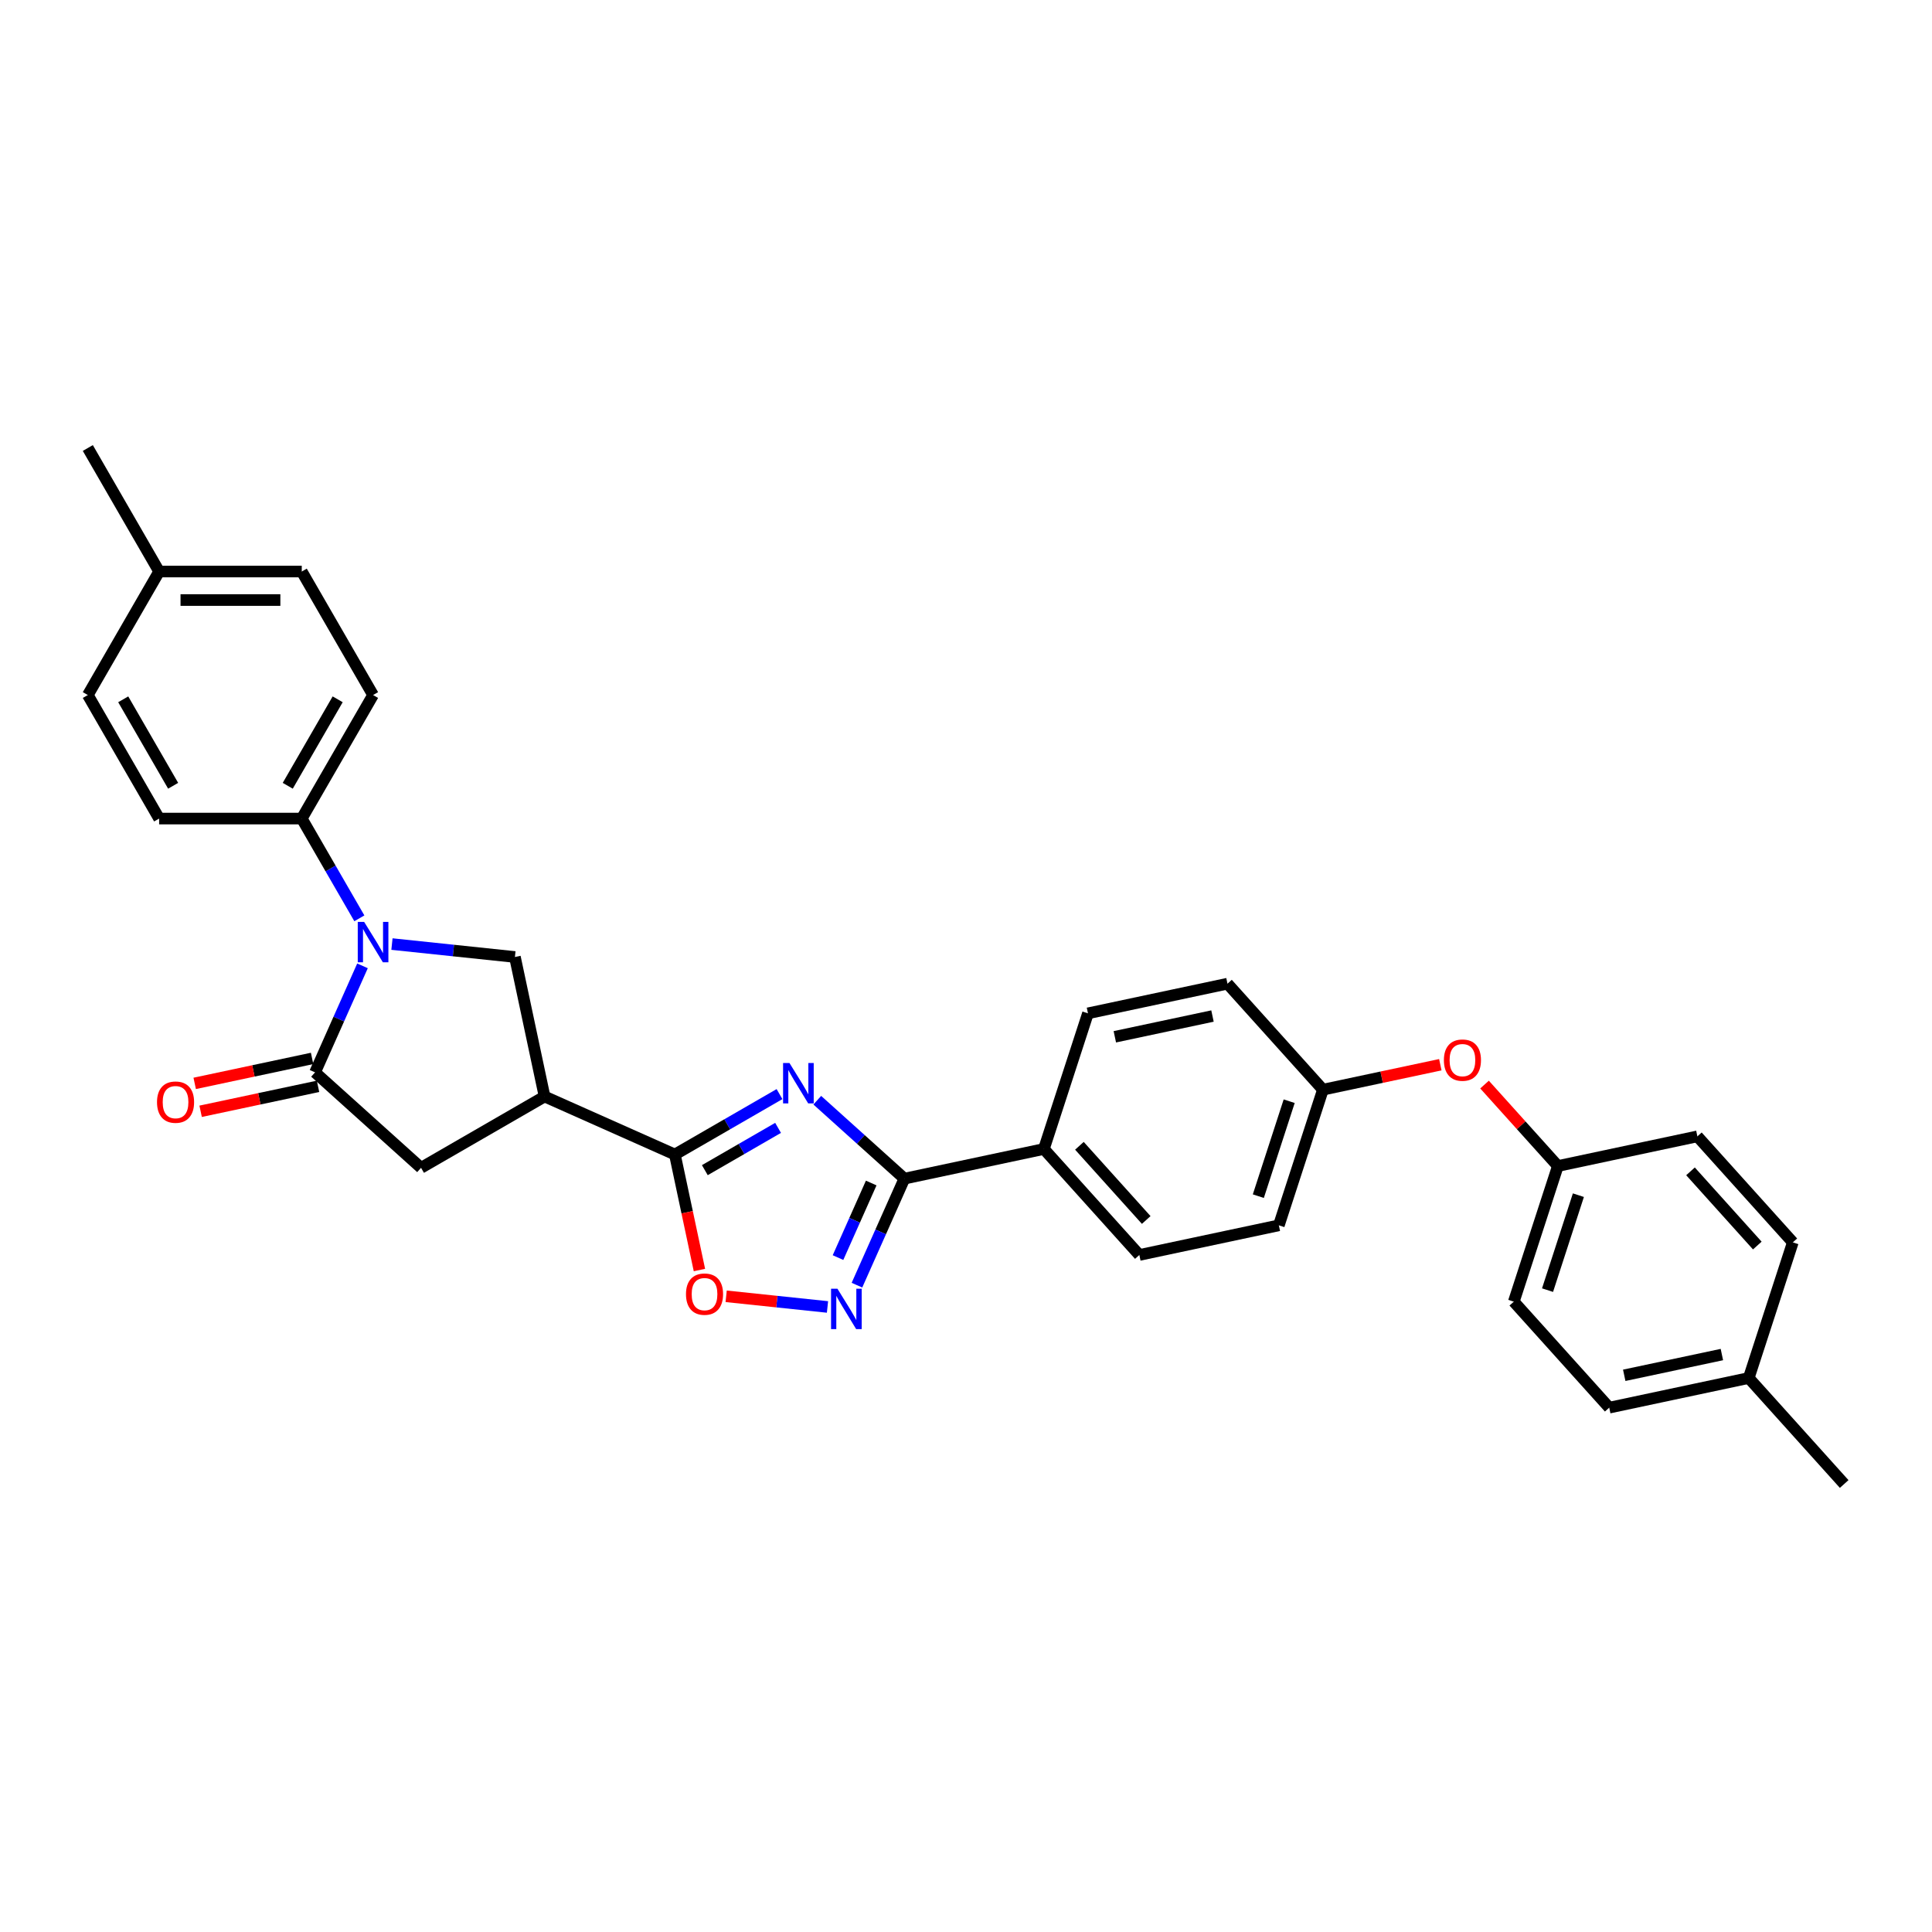 <?xml version='1.0' encoding='iso-8859-1'?>
<svg version='1.1' baseProfile='full'
              xmlns='http://www.w3.org/2000/svg'
                      xmlns:rdkit='http://www.rdkit.org/xml'
                      xmlns:xlink='http://www.w3.org/1999/xlink'
                  xml:space='preserve'
width='1000px' height='1000px' viewBox='0 0 1000 1000'>
<!-- END OF HEADER -->
<rect style='opacity:1.0;fill:#FFFFFF;stroke:none' width='1000' height='1000' x='0' y='0'> </rect>
<path class='bond-1' d='M 403.473,566.306 L 376.393,581.941' style='fill:none;fill-rule:evenodd;stroke:#0000FF;stroke-width:6px;stroke-linecap:butt;stroke-linejoin:miter;stroke-opacity:1' />
<path class='bond-1' d='M 376.393,581.941 L 349.314,597.575' style='fill:none;fill-rule:evenodd;stroke:#000000;stroke-width:6px;stroke-linecap:butt;stroke-linejoin:miter;stroke-opacity:1' />
<path class='bond-1' d='M 402.731,583.784 L 383.776,594.728' style='fill:none;fill-rule:evenodd;stroke:#0000FF;stroke-width:6px;stroke-linecap:butt;stroke-linejoin:miter;stroke-opacity:1' />
<path class='bond-1' d='M 383.776,594.728 L 364.82,605.672' style='fill:none;fill-rule:evenodd;stroke:#000000;stroke-width:6px;stroke-linecap:butt;stroke-linejoin:miter;stroke-opacity:1' />
<path class='bond-2' d='M 423.022,569.464 L 445.565,589.763' style='fill:none;fill-rule:evenodd;stroke:#0000FF;stroke-width:6px;stroke-linecap:butt;stroke-linejoin:miter;stroke-opacity:1' />
<path class='bond-2' d='M 445.565,589.763 L 468.109,610.061' style='fill:none;fill-rule:evenodd;stroke:#000000;stroke-width:6px;stroke-linecap:butt;stroke-linejoin:miter;stroke-opacity:1' />
<path class='bond-0' d='M 202.877,488.648 L 234.7,491.993' style='fill:none;fill-rule:evenodd;stroke:#0000FF;stroke-width:6px;stroke-linecap:butt;stroke-linejoin:miter;stroke-opacity:1' />
<path class='bond-0' d='M 234.7,491.993 L 266.523,495.337' style='fill:none;fill-rule:evenodd;stroke:#000000;stroke-width:6px;stroke-linecap:butt;stroke-linejoin:miter;stroke-opacity:1' />
<path class='bond-9' d='M 186.002,475.322 L 171.096,449.504' style='fill:none;fill-rule:evenodd;stroke:#0000FF;stroke-width:6px;stroke-linecap:butt;stroke-linejoin:miter;stroke-opacity:1' />
<path class='bond-9' d='M 171.096,449.504 L 156.191,423.687' style='fill:none;fill-rule:evenodd;stroke:#000000;stroke-width:6px;stroke-linecap:butt;stroke-linejoin:miter;stroke-opacity:1' />
<path class='bond-33' d='M 187.627,499.92 L 175.352,527.491' style='fill:none;fill-rule:evenodd;stroke:#0000FF;stroke-width:6px;stroke-linecap:butt;stroke-linejoin:miter;stroke-opacity:1' />
<path class='bond-33' d='M 175.352,527.491 L 163.076,555.062' style='fill:none;fill-rule:evenodd;stroke:#000000;stroke-width:6px;stroke-linecap:butt;stroke-linejoin:miter;stroke-opacity:1' />
<path class='bond-4' d='M 349.314,597.575 L 281.872,567.548' style='fill:none;fill-rule:evenodd;stroke:#000000;stroke-width:6px;stroke-linecap:butt;stroke-linejoin:miter;stroke-opacity:1' />
<path class='bond-7' d='M 349.314,597.575 L 355.668,627.472' style='fill:none;fill-rule:evenodd;stroke:#000000;stroke-width:6px;stroke-linecap:butt;stroke-linejoin:miter;stroke-opacity:1' />
<path class='bond-7' d='M 355.668,627.472 L 362.023,657.369' style='fill:none;fill-rule:evenodd;stroke:#FF0000;stroke-width:6px;stroke-linecap:butt;stroke-linejoin:miter;stroke-opacity:1' />
<path class='bond-5' d='M 468.109,610.061 L 455.834,637.633' style='fill:none;fill-rule:evenodd;stroke:#000000;stroke-width:6px;stroke-linecap:butt;stroke-linejoin:miter;stroke-opacity:1' />
<path class='bond-5' d='M 455.834,637.633 L 443.558,665.204' style='fill:none;fill-rule:evenodd;stroke:#0000FF;stroke-width:6px;stroke-linecap:butt;stroke-linejoin:miter;stroke-opacity:1' />
<path class='bond-5' d='M 450.938,612.327 L 442.345,631.627' style='fill:none;fill-rule:evenodd;stroke:#000000;stroke-width:6px;stroke-linecap:butt;stroke-linejoin:miter;stroke-opacity:1' />
<path class='bond-5' d='M 442.345,631.627 L 433.752,650.927' style='fill:none;fill-rule:evenodd;stroke:#0000FF;stroke-width:6px;stroke-linecap:butt;stroke-linejoin:miter;stroke-opacity:1' />
<path class='bond-10' d='M 468.109,610.061 L 540.32,594.712' style='fill:none;fill-rule:evenodd;stroke:#000000;stroke-width:6px;stroke-linecap:butt;stroke-linejoin:miter;stroke-opacity:1' />
<path class='bond-3' d='M 163.076,555.062 L 217.938,604.46' style='fill:none;fill-rule:evenodd;stroke:#000000;stroke-width:6px;stroke-linecap:butt;stroke-linejoin:miter;stroke-opacity:1' />
<path class='bond-11' d='M 161.541,547.841 L 131.157,554.3' style='fill:none;fill-rule:evenodd;stroke:#000000;stroke-width:6px;stroke-linecap:butt;stroke-linejoin:miter;stroke-opacity:1' />
<path class='bond-11' d='M 131.157,554.3 L 100.773,560.758' style='fill:none;fill-rule:evenodd;stroke:#FF0000;stroke-width:6px;stroke-linecap:butt;stroke-linejoin:miter;stroke-opacity:1' />
<path class='bond-11' d='M 164.611,562.284 L 134.227,568.742' style='fill:none;fill-rule:evenodd;stroke:#000000;stroke-width:6px;stroke-linecap:butt;stroke-linejoin:miter;stroke-opacity:1' />
<path class='bond-11' d='M 134.227,568.742 L 103.843,575.2' style='fill:none;fill-rule:evenodd;stroke:#FF0000;stroke-width:6px;stroke-linecap:butt;stroke-linejoin:miter;stroke-opacity:1' />
<path class='bond-6' d='M 281.872,567.548 L 266.523,495.337' style='fill:none;fill-rule:evenodd;stroke:#000000;stroke-width:6px;stroke-linecap:butt;stroke-linejoin:miter;stroke-opacity:1' />
<path class='bond-8' d='M 281.872,567.548 L 217.938,604.46' style='fill:none;fill-rule:evenodd;stroke:#000000;stroke-width:6px;stroke-linecap:butt;stroke-linejoin:miter;stroke-opacity:1' />
<path class='bond-31' d='M 428.308,676.476 L 402.084,673.719' style='fill:none;fill-rule:evenodd;stroke:#0000FF;stroke-width:6px;stroke-linecap:butt;stroke-linejoin:miter;stroke-opacity:1' />
<path class='bond-31' d='M 402.084,673.719 L 375.859,670.963' style='fill:none;fill-rule:evenodd;stroke:#FF0000;stroke-width:6px;stroke-linecap:butt;stroke-linejoin:miter;stroke-opacity:1' />
<path class='bond-13' d='M 156.191,423.687 L 193.103,359.753' style='fill:none;fill-rule:evenodd;stroke:#000000;stroke-width:6px;stroke-linecap:butt;stroke-linejoin:miter;stroke-opacity:1' />
<path class='bond-13' d='M 148.941,406.714 L 174.779,361.961' style='fill:none;fill-rule:evenodd;stroke:#000000;stroke-width:6px;stroke-linecap:butt;stroke-linejoin:miter;stroke-opacity:1' />
<path class='bond-14' d='M 156.191,423.687 L 82.367,423.687' style='fill:none;fill-rule:evenodd;stroke:#000000;stroke-width:6px;stroke-linecap:butt;stroke-linejoin:miter;stroke-opacity:1' />
<path class='bond-15' d='M 540.32,594.712 L 589.718,649.574' style='fill:none;fill-rule:evenodd;stroke:#000000;stroke-width:6px;stroke-linecap:butt;stroke-linejoin:miter;stroke-opacity:1' />
<path class='bond-15' d='M 558.702,593.062 L 593.281,631.466' style='fill:none;fill-rule:evenodd;stroke:#000000;stroke-width:6px;stroke-linecap:butt;stroke-linejoin:miter;stroke-opacity:1' />
<path class='bond-16' d='M 540.32,594.712 L 563.133,524.501' style='fill:none;fill-rule:evenodd;stroke:#000000;stroke-width:6px;stroke-linecap:butt;stroke-linejoin:miter;stroke-opacity:1' />
<path class='bond-12' d='M 745.51,551.098 L 715.126,557.556' style='fill:none;fill-rule:evenodd;stroke:#FF0000;stroke-width:6px;stroke-linecap:butt;stroke-linejoin:miter;stroke-opacity:1' />
<path class='bond-12' d='M 715.126,557.556 L 684.742,564.015' style='fill:none;fill-rule:evenodd;stroke:#000000;stroke-width:6px;stroke-linecap:butt;stroke-linejoin:miter;stroke-opacity:1' />
<path class='bond-18' d='M 768.396,561.374 L 787.374,582.451' style='fill:none;fill-rule:evenodd;stroke:#FF0000;stroke-width:6px;stroke-linecap:butt;stroke-linejoin:miter;stroke-opacity:1' />
<path class='bond-18' d='M 787.374,582.451 L 806.351,603.528' style='fill:none;fill-rule:evenodd;stroke:#000000;stroke-width:6px;stroke-linecap:butt;stroke-linejoin:miter;stroke-opacity:1' />
<path class='bond-21' d='M 193.103,359.753 L 156.191,295.82' style='fill:none;fill-rule:evenodd;stroke:#000000;stroke-width:6px;stroke-linecap:butt;stroke-linejoin:miter;stroke-opacity:1' />
<path class='bond-22' d='M 82.367,423.687 L 45.455,359.753' style='fill:none;fill-rule:evenodd;stroke:#000000;stroke-width:6px;stroke-linecap:butt;stroke-linejoin:miter;stroke-opacity:1' />
<path class='bond-22' d='M 89.617,406.714 L 63.778,361.961' style='fill:none;fill-rule:evenodd;stroke:#000000;stroke-width:6px;stroke-linecap:butt;stroke-linejoin:miter;stroke-opacity:1' />
<path class='bond-20' d='M 589.718,649.574 L 661.929,634.226' style='fill:none;fill-rule:evenodd;stroke:#000000;stroke-width:6px;stroke-linecap:butt;stroke-linejoin:miter;stroke-opacity:1' />
<path class='bond-19' d='M 563.133,524.501 L 635.344,509.152' style='fill:none;fill-rule:evenodd;stroke:#000000;stroke-width:6px;stroke-linecap:butt;stroke-linejoin:miter;stroke-opacity:1' />
<path class='bond-19' d='M 577.035,536.641 L 627.582,525.897' style='fill:none;fill-rule:evenodd;stroke:#000000;stroke-width:6px;stroke-linecap:butt;stroke-linejoin:miter;stroke-opacity:1' />
<path class='bond-17' d='M 684.742,564.015 L 635.344,509.152' style='fill:none;fill-rule:evenodd;stroke:#000000;stroke-width:6px;stroke-linecap:butt;stroke-linejoin:miter;stroke-opacity:1' />
<path class='bond-32' d='M 684.742,564.015 L 661.929,634.226' style='fill:none;fill-rule:evenodd;stroke:#000000;stroke-width:6px;stroke-linecap:butt;stroke-linejoin:miter;stroke-opacity:1' />
<path class='bond-32' d='M 667.278,569.984 L 651.309,619.131' style='fill:none;fill-rule:evenodd;stroke:#000000;stroke-width:6px;stroke-linecap:butt;stroke-linejoin:miter;stroke-opacity:1' />
<path class='bond-25' d='M 806.351,603.528 L 878.562,588.179' style='fill:none;fill-rule:evenodd;stroke:#000000;stroke-width:6px;stroke-linecap:butt;stroke-linejoin:miter;stroke-opacity:1' />
<path class='bond-26' d='M 806.351,603.528 L 783.538,673.739' style='fill:none;fill-rule:evenodd;stroke:#000000;stroke-width:6px;stroke-linecap:butt;stroke-linejoin:miter;stroke-opacity:1' />
<path class='bond-26' d='M 816.972,618.622 L 801.003,667.77' style='fill:none;fill-rule:evenodd;stroke:#000000;stroke-width:6px;stroke-linecap:butt;stroke-linejoin:miter;stroke-opacity:1' />
<path class='bond-34' d='M 156.191,295.82 L 82.367,295.82' style='fill:none;fill-rule:evenodd;stroke:#000000;stroke-width:6px;stroke-linecap:butt;stroke-linejoin:miter;stroke-opacity:1' />
<path class='bond-34' d='M 145.117,310.584 L 93.44,310.584' style='fill:none;fill-rule:evenodd;stroke:#000000;stroke-width:6px;stroke-linecap:butt;stroke-linejoin:miter;stroke-opacity:1' />
<path class='bond-23' d='M 45.455,359.753 L 82.367,295.82' style='fill:none;fill-rule:evenodd;stroke:#000000;stroke-width:6px;stroke-linecap:butt;stroke-linejoin:miter;stroke-opacity:1' />
<path class='bond-30' d='M 82.367,295.82 L 45.455,231.886' style='fill:none;fill-rule:evenodd;stroke:#000000;stroke-width:6px;stroke-linecap:butt;stroke-linejoin:miter;stroke-opacity:1' />
<path class='bond-24' d='M 905.147,713.252 L 832.936,728.601' style='fill:none;fill-rule:evenodd;stroke:#000000;stroke-width:6px;stroke-linecap:butt;stroke-linejoin:miter;stroke-opacity:1' />
<path class='bond-24' d='M 891.246,701.112 L 840.698,711.856' style='fill:none;fill-rule:evenodd;stroke:#000000;stroke-width:6px;stroke-linecap:butt;stroke-linejoin:miter;stroke-opacity:1' />
<path class='bond-29' d='M 905.147,713.252 L 954.545,768.114' style='fill:none;fill-rule:evenodd;stroke:#000000;stroke-width:6px;stroke-linecap:butt;stroke-linejoin:miter;stroke-opacity:1' />
<path class='bond-35' d='M 905.147,713.252 L 927.96,643.041' style='fill:none;fill-rule:evenodd;stroke:#000000;stroke-width:6px;stroke-linecap:butt;stroke-linejoin:miter;stroke-opacity:1' />
<path class='bond-28' d='M 878.562,588.179 L 927.96,643.041' style='fill:none;fill-rule:evenodd;stroke:#000000;stroke-width:6px;stroke-linecap:butt;stroke-linejoin:miter;stroke-opacity:1' />
<path class='bond-28' d='M 875,606.288 L 909.578,644.691' style='fill:none;fill-rule:evenodd;stroke:#000000;stroke-width:6px;stroke-linecap:butt;stroke-linejoin:miter;stroke-opacity:1' />
<path class='bond-27' d='M 783.538,673.739 L 832.936,728.601' style='fill:none;fill-rule:evenodd;stroke:#000000;stroke-width:6px;stroke-linecap:butt;stroke-linejoin:miter;stroke-opacity:1' />
<path  class='atom-0' d='M 408.626 550.21
L 415.477 561.283
Q 416.156 562.376, 417.248 564.354
Q 418.341 566.333, 418.4 566.451
L 418.4 550.21
L 421.176 550.21
L 421.176 571.117
L 418.312 571.117
L 410.959 559.01
Q 410.102 557.592, 409.187 555.968
Q 408.301 554.344, 408.035 553.842
L 408.035 571.117
L 405.318 571.117
L 405.318 550.21
L 408.626 550.21
' fill='#0000FF'/>
<path  class='atom-1' d='M 188.482 477.167
L 195.332 488.241
Q 196.012 489.333, 197.104 491.312
Q 198.197 493.29, 198.256 493.408
L 198.256 477.167
L 201.032 477.167
L 201.032 498.074
L 198.167 498.074
L 190.814 485.967
Q 189.958 484.55, 189.043 482.925
Q 188.157 481.301, 187.891 480.799
L 187.891 498.074
L 185.174 498.074
L 185.174 477.167
L 188.482 477.167
' fill='#0000FF'/>
<path  class='atom-6' d='M 433.461 667.05
L 440.312 678.123
Q 440.991 679.216, 442.084 681.194
Q 443.176 683.173, 443.235 683.291
L 443.235 667.05
L 446.011 667.05
L 446.011 687.957
L 443.147 687.957
L 435.794 675.849
Q 434.937 674.432, 434.022 672.808
Q 433.136 671.184, 432.87 670.682
L 432.87 687.957
L 430.154 687.957
L 430.154 667.05
L 433.461 667.05
' fill='#0000FF'/>
<path  class='atom-8' d='M 355.065 669.845
Q 355.065 664.825, 357.546 662.02
Q 360.026 659.215, 364.662 659.215
Q 369.299 659.215, 371.779 662.02
Q 374.26 664.825, 374.26 669.845
Q 374.26 674.925, 371.75 677.818
Q 369.24 680.683, 364.662 680.683
Q 360.056 680.683, 357.546 677.818
Q 355.065 674.954, 355.065 669.845
M 364.662 678.32
Q 367.852 678.32, 369.564 676.194
Q 371.307 674.039, 371.307 669.845
Q 371.307 665.741, 369.564 663.674
Q 367.852 661.577, 364.662 661.577
Q 361.473 661.577, 359.731 663.644
Q 358.018 665.711, 358.018 669.845
Q 358.018 674.068, 359.731 676.194
Q 361.473 678.32, 364.662 678.32
' fill='#FF0000'/>
<path  class='atom-12' d='M 81.268 570.47
Q 81.268 565.45, 83.748 562.645
Q 86.229 559.84, 90.865 559.84
Q 95.501 559.84, 97.982 562.645
Q 100.462 565.45, 100.462 570.47
Q 100.462 575.55, 97.952 578.443
Q 95.442 581.308, 90.865 581.308
Q 86.258 581.308, 83.748 578.443
Q 81.268 575.579, 81.268 570.47
M 90.865 578.945
Q 94.054 578.945, 95.767 576.819
Q 97.509 574.664, 97.509 570.47
Q 97.509 566.366, 95.767 564.299
Q 94.054 562.202, 90.865 562.202
Q 87.676 562.202, 85.933 564.269
Q 84.221 566.336, 84.221 570.47
Q 84.221 574.693, 85.933 576.819
Q 87.676 578.945, 90.865 578.945
' fill='#FF0000'/>
<path  class='atom-13' d='M 747.356 548.725
Q 747.356 543.705, 749.837 540.899
Q 752.317 538.094, 756.953 538.094
Q 761.589 538.094, 764.07 540.899
Q 766.55 543.705, 766.55 548.725
Q 766.55 553.804, 764.04 556.698
Q 761.53 559.562, 756.953 559.562
Q 752.347 559.562, 749.837 556.698
Q 747.356 553.833, 747.356 548.725
M 756.953 557.2
Q 760.142 557.2, 761.855 555.074
Q 763.597 552.918, 763.597 548.725
Q 763.597 544.62, 761.855 542.553
Q 760.142 540.456, 756.953 540.456
Q 753.764 540.456, 752.022 542.523
Q 750.309 544.591, 750.309 548.725
Q 750.309 552.947, 752.022 555.074
Q 753.764 557.2, 756.953 557.2
' fill='#FF0000'/>
</svg>
